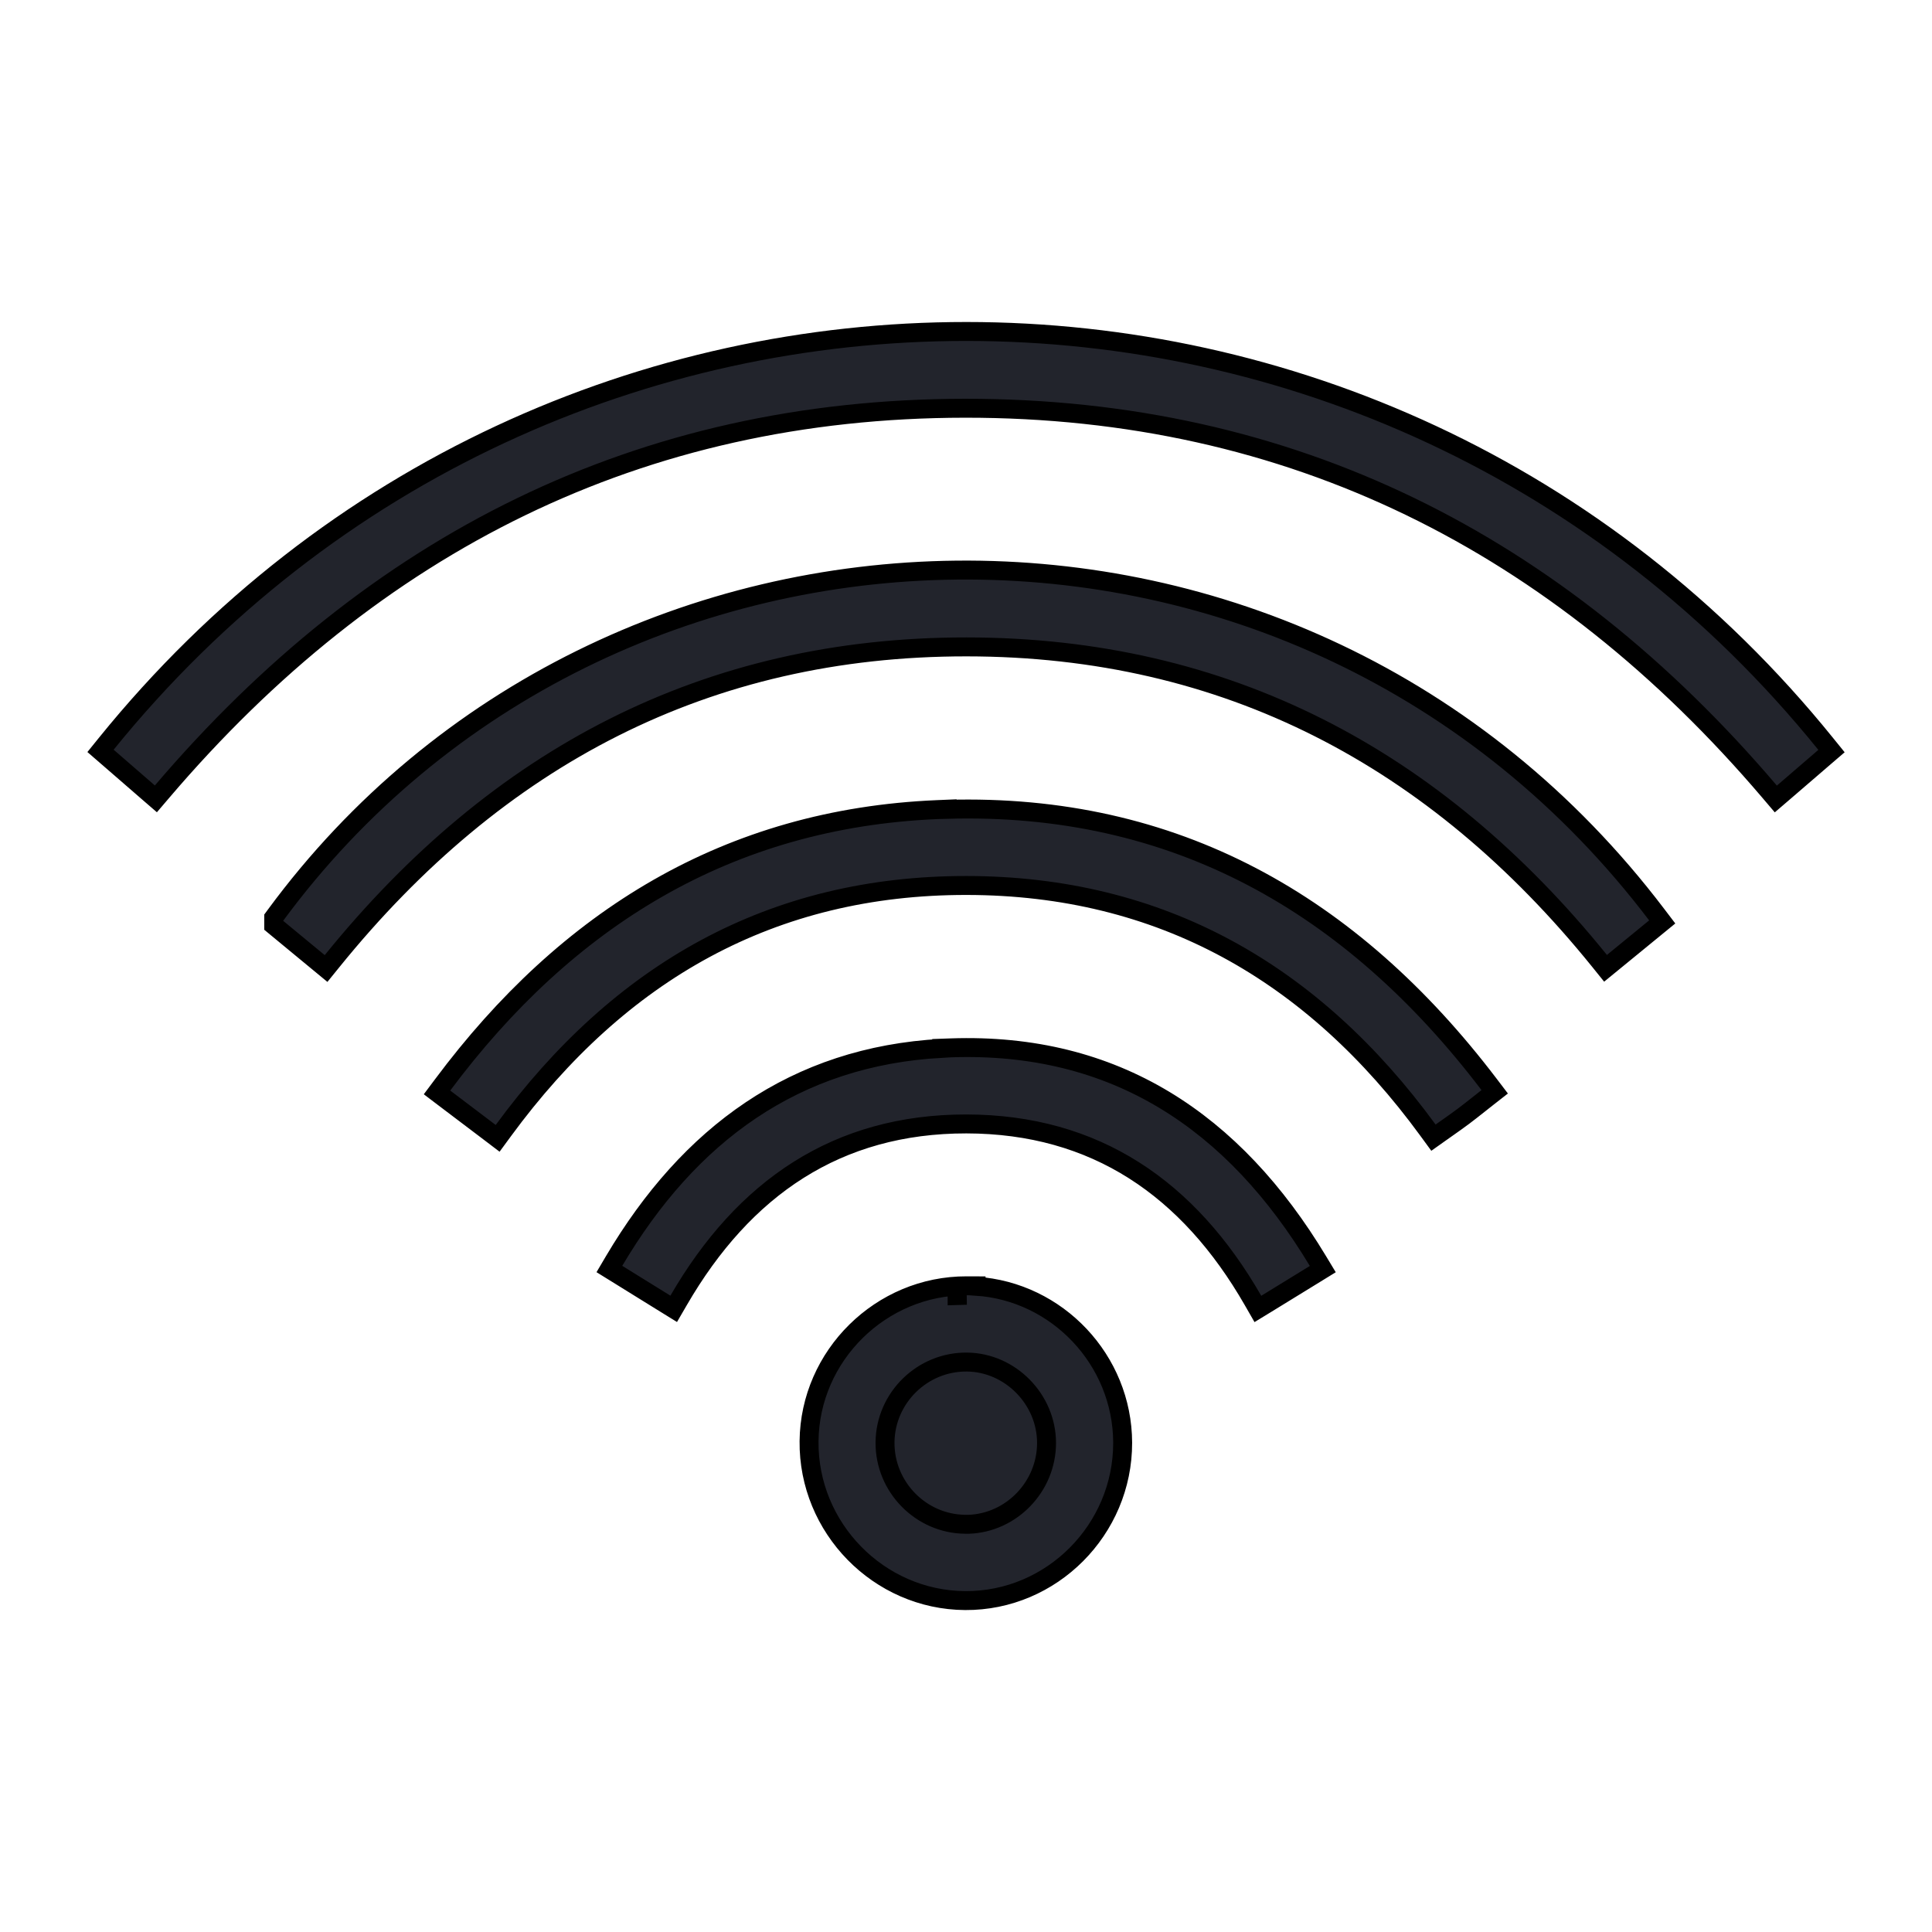<svg width="102" height="102" viewBox="0 0 102 102" fill="none" xmlns="http://www.w3.org/2000/svg">
<path d="M42.714 76.084C42.76 71.564 46.513 67.87 51.032 67.884L51.531 67.886V67.905C55.821 68.182 59.257 71.799 59.271 76.165L59.271 76.166C59.281 80.755 55.524 84.532 50.957 84.503C46.393 84.475 42.664 80.665 42.714 76.084ZM42.714 76.084C42.714 76.084 42.714 76.084 42.714 76.084L43.214 76.09L42.714 76.084ZM5.611 39.266L5.307 39.642L5.672 39.958C5.941 40.191 6.209 40.424 6.48 40.659C6.928 41.049 7.383 41.444 7.849 41.847L8.23 42.176L8.557 41.793C19.742 28.675 33.762 21.566 50.947 21.553C68.174 21.54 82.235 28.655 93.43 41.8L93.755 42.182L94.136 41.855C94.69 41.379 95.216 40.925 95.732 40.481C95.931 40.309 96.129 40.139 96.326 39.969L96.694 39.653L96.389 39.276C72.943 10.255 29.115 10.231 5.611 39.266ZM14.451 48.615V48.851L14.632 49.001C15.333 49.58 16.034 50.159 16.826 50.812L17.215 51.133L17.533 50.741C26.261 39.956 37.313 34.143 51.03 34.153H51.03C64.741 34.159 75.78 40.003 84.448 50.73L84.764 51.122L85.154 50.803C85.938 50.16 86.662 49.568 87.383 48.979L87.757 48.673L87.465 48.289C68.629 23.478 32.025 24.584 14.548 48.315L14.451 48.447V48.612V48.615ZM50.007 42.728V42.721L49.486 42.743C38.45 43.208 29.926 48.485 23.369 57.277L23.072 57.674L23.467 57.974C23.939 58.332 24.374 58.661 24.807 58.988C25.156 59.252 25.503 59.515 25.869 59.792L26.273 60.099L26.574 59.689C32.729 51.296 40.768 46.739 51.029 46.749C61.281 46.759 69.31 51.343 75.388 59.665L75.679 60.063L76.081 59.778C76.186 59.703 76.289 59.631 76.39 59.56C76.695 59.345 76.981 59.144 77.26 58.935C77.522 58.738 77.783 58.532 78.067 58.307C78.212 58.192 78.364 58.072 78.524 57.946L78.913 57.642L78.614 57.249C71.346 47.695 62.001 42.383 50.007 42.728ZM32.421 66.575L32.172 66.997L32.589 67.255C32.988 67.501 33.372 67.74 33.752 67.976C34.209 68.26 34.662 68.541 35.131 68.83L35.568 69.1L35.826 68.656C39.274 62.709 44.207 59.332 51.02 59.338C57.834 59.348 62.756 62.746 66.154 68.66L66.41 69.106L66.849 68.838C67.718 68.306 68.496 67.828 69.415 67.262L69.837 67.002L69.581 66.578C65.136 59.196 58.864 55.019 50.198 55.322L49.716 55.339V55.347C41.971 55.771 36.379 59.887 32.421 66.575ZM50.531 68.388V68.399L51.031 68.384C51.014 68.384 50.998 68.384 50.982 68.384H50.531V68.388ZM55.252 76.18C55.252 78.489 53.4 80.395 51.141 80.475L50.973 80.474C48.626 80.462 46.704 78.508 46.725 76.148C46.746 73.793 48.702 71.88 51.061 71.91L51.062 71.91C53.343 71.938 55.252 73.879 55.252 76.18Z" fill="#22242C" stroke="black"/>
</svg>
